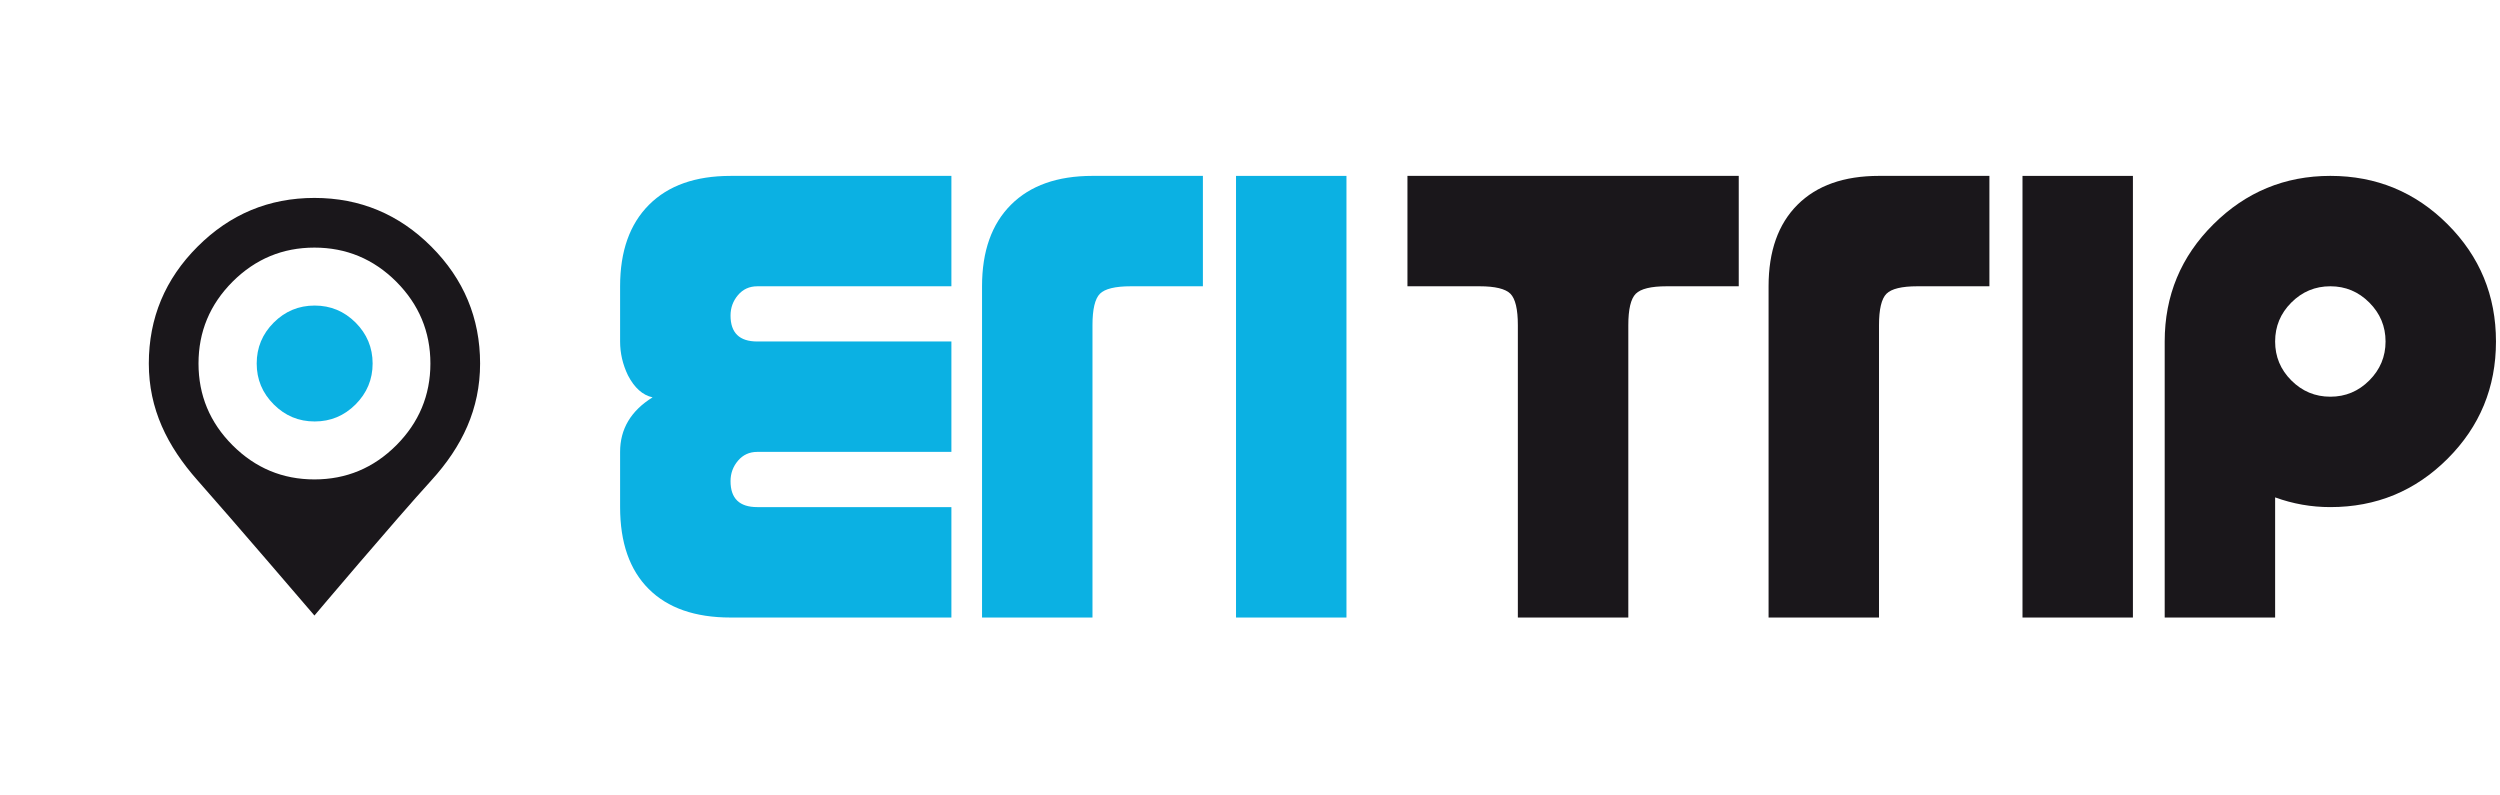<svg style="fill-rule:evenodd;clip-rule:evenodd;stroke-linejoin:round;stroke-miterlimit:2;" xml:space="preserve" xmlns:xlink="http://www.w3.org/1999/xlink" xmlns="http://www.w3.org/2000/svg" version="1.1" viewBox="0 0 365 116" height="100%" width="100%">
    <g transform="matrix(1,0,0,1,-38071,-30176)">
        <g transform="matrix(1.026,0,0,1,-968.94,-0.149)" id="Artboard2">
            <rect style="fill:none;" height="115.851" width="354.94" y="30176.1" x="38062.1"></rect>
            <g transform="matrix(2.169,0,0,2.225,35820.8,29695.5)">
                <g transform="matrix(1,0,0,1,1090.46,227.564)">
                    <path style="fill:rgb(11,177,227);fill-rule:nonzero;" d="M0,28.979L-14.49,28.979C-16.82,28.979 -18.61,28.353 -19.859,27.104C-21.111,25.853 -21.735,24.063 -21.735,21.733L-21.735,18.11C-21.735,16.604 -21.024,15.412 -19.605,14.531C-20.257,14.389 -20.797,13.906 -21.223,13.081C-21.564,12.372 -21.735,11.633 -21.735,10.866L-21.735,7.244C-21.735,4.942 -21.103,3.16 -19.838,1.895C-18.576,0.631 -16.791,0 -14.49,0L0,0L0,7.244L-12.736,7.244C-13.251,7.244 -13.67,7.435 -13.998,7.818C-14.326,8.203 -14.49,8.651 -14.49,9.162C-14.49,10.298 -13.906,10.866 -12.736,10.866L0,10.866L0,18.11L-12.736,18.11C-13.251,18.11 -13.67,18.302 -13.998,18.685C-14.326,19.069 -14.49,19.518 -14.49,20.028C-14.49,21.167 -13.906,21.733 -12.736,21.733L0,21.733L0,28.979Z"></path>
                </g>
                <g transform="matrix(1,0,0,1,1106.96,249.298)">
                    <path style="fill:rgb(11,177,227);fill-rule:nonzero;" d="M0,-14.491L-4.73,-14.491C-5.753,-14.491 -6.428,-14.327 -6.755,-14.001C-7.082,-13.674 -7.244,-12.984 -7.244,-11.935L-7.244,7.244L-14.49,7.244L-14.49,-14.491C-14.49,-16.792 -13.857,-18.575 -12.592,-19.84C-11.329,-21.103 -9.547,-21.735 -7.244,-21.735L0,-21.735L0,-14.491Z"></path>
                </g>
                <g transform="matrix(-1,0,0,1,1186.07,123.446)">
                    <rect style="fill:rgb(11,177,227);" height="28.979" width="7.246" y="104.118" x="69.691"></rect>
                </g>
                <g transform="matrix(1,0,0,1,1158.56,249.298)">
                    <path style="fill:rgb(26,23,27);fill-rule:nonzero;" d="M0,-14.491L-4.729,-14.491C-5.751,-14.491 -6.427,-14.327 -6.753,-14.001C-7.08,-13.674 -7.243,-12.984 -7.243,-11.935L-7.243,7.244L-14.488,7.244L-14.488,-14.491C-14.488,-16.792 -13.856,-18.575 -12.591,-19.84C-11.328,-21.103 -9.544,-21.735 -7.243,-21.735L0,-21.735L0,-14.491Z"></path>
                </g>
                <g transform="matrix(-1,0,0,1,1289.27,123.446)">
                    <rect style="fill:rgb(26,23,27);" height="28.979" width="7.244" y="104.118" x="121.295"></rect>
                </g>
                <g transform="matrix(1,0,0,1,1184.55,245.676)">
                    <path style="fill:rgb(26,23,27);fill-rule:nonzero;" d="M0,-7.246C0,-8.241 -0.358,-9.092 -1.068,-9.803C-1.777,-10.513 -2.628,-10.869 -3.622,-10.869C-4.619,-10.869 -5.47,-10.513 -6.18,-9.803C-6.891,-9.092 -7.245,-8.241 -7.245,-7.246C-7.245,-6.252 -6.891,-5.399 -6.18,-4.689C-5.47,-3.979 -4.619,-3.623 -3.622,-3.623C-2.628,-3.623 -1.777,-3.979 -1.068,-4.689C-0.358,-5.399 0,-6.252 0,-7.246M7.244,-7.246C7.244,-4.234 6.186,-1.669 4.07,0.446C1.953,2.564 -0.612,3.621 -3.622,3.621C-4.874,3.621 -6.079,3.408 -7.245,2.983L-7.245,10.867L-14.49,10.867L-14.49,-7.246C-14.49,-10.257 -13.426,-12.821 -11.293,-14.938C-9.165,-17.055 -6.607,-18.113 -3.622,-18.113C-0.612,-18.113 1.953,-17.055 4.07,-14.938C6.186,-12.821 7.244,-10.257 7.244,-7.246"></path>
                </g>
                <g transform="matrix(1,0,0,1,1134.87,256.542)">
                    <path style="fill:rgb(26,23,27);fill-rule:nonzero;" d="M7.245,-28.979L-14.49,-28.979L-14.49,-21.735L-9.76,-21.735C-8.738,-21.735 -8.063,-21.571 -7.736,-21.246C-7.409,-20.917 -7.247,-20.228 -7.247,-19.179L-7.247,0L0,0L0,-19.179C0,-20.228 0.162,-20.917 0.491,-21.246C0.817,-21.571 1.492,-21.735 2.514,-21.735L7.245,-21.735L7.245,-28.979Z"></path>
                </g>
                <g transform="matrix(2.999,0,0,2.999,-2097.04,-453.182)">
                    <g transform="matrix(1,0,0,1,1050.71,231.197)">
                        <path style="fill:rgb(26,23,27);fill-rule:nonzero;" d="M0,1.689C-0.497,2.186 -1.094,2.435 -1.79,2.435C-2.487,2.435 -3.082,2.186 -3.58,1.689C-4.077,1.192 -4.326,0.595 -4.326,-0.101C-4.326,-0.797 -4.077,-1.394 -3.58,-1.892C-3.082,-2.388 -2.487,-2.637 -1.79,-2.637C-1.094,-2.637 -0.497,-2.388 0,-1.892C0.496,-1.394 0.747,-0.797 0.747,-0.101C0.747,0.595 0.496,1.192 0,1.689M0.767,-2.659C0.058,-3.368 -0.795,-3.724 -1.79,-3.724C-2.785,-3.724 -3.637,-3.368 -4.346,-2.659C-5.057,-1.949 -5.413,-1.095 -5.413,-0.101C-5.413,0.894 -5.012,1.704 -4.346,2.457C-3.596,3.303 -1.79,5.413 -1.79,5.413C-1.79,5.413 -0.047,3.351 0.767,2.457C1.443,1.715 1.834,0.894 1.834,-0.101C1.834,-1.095 1.476,-1.949 0.767,-2.659"></path>
                    </g>
                    <g transform="matrix(1,0,0,1,1049.82,230.201)">
                        <path style="fill:rgb(11,177,227);fill-rule:nonzero;" d="M0,1.79C-0.249,2.039 -0.547,2.163 -0.895,2.163C-1.244,2.163 -1.541,2.039 -1.79,1.79C-2.039,1.541 -2.163,1.243 -2.163,0.895C-2.163,0.547 -2.039,0.248 -1.79,-0.001C-1.541,-0.249 -1.244,-0.373 -0.895,-0.373C-0.547,-0.373 -0.249,-0.249 0,-0.001C0.248,0.248 0.373,0.547 0.373,0.895C0.373,1.243 0.248,1.541 0,1.79"></path>
                    </g>
                </g>
            </g>
        </g>
    </g>
</svg>
